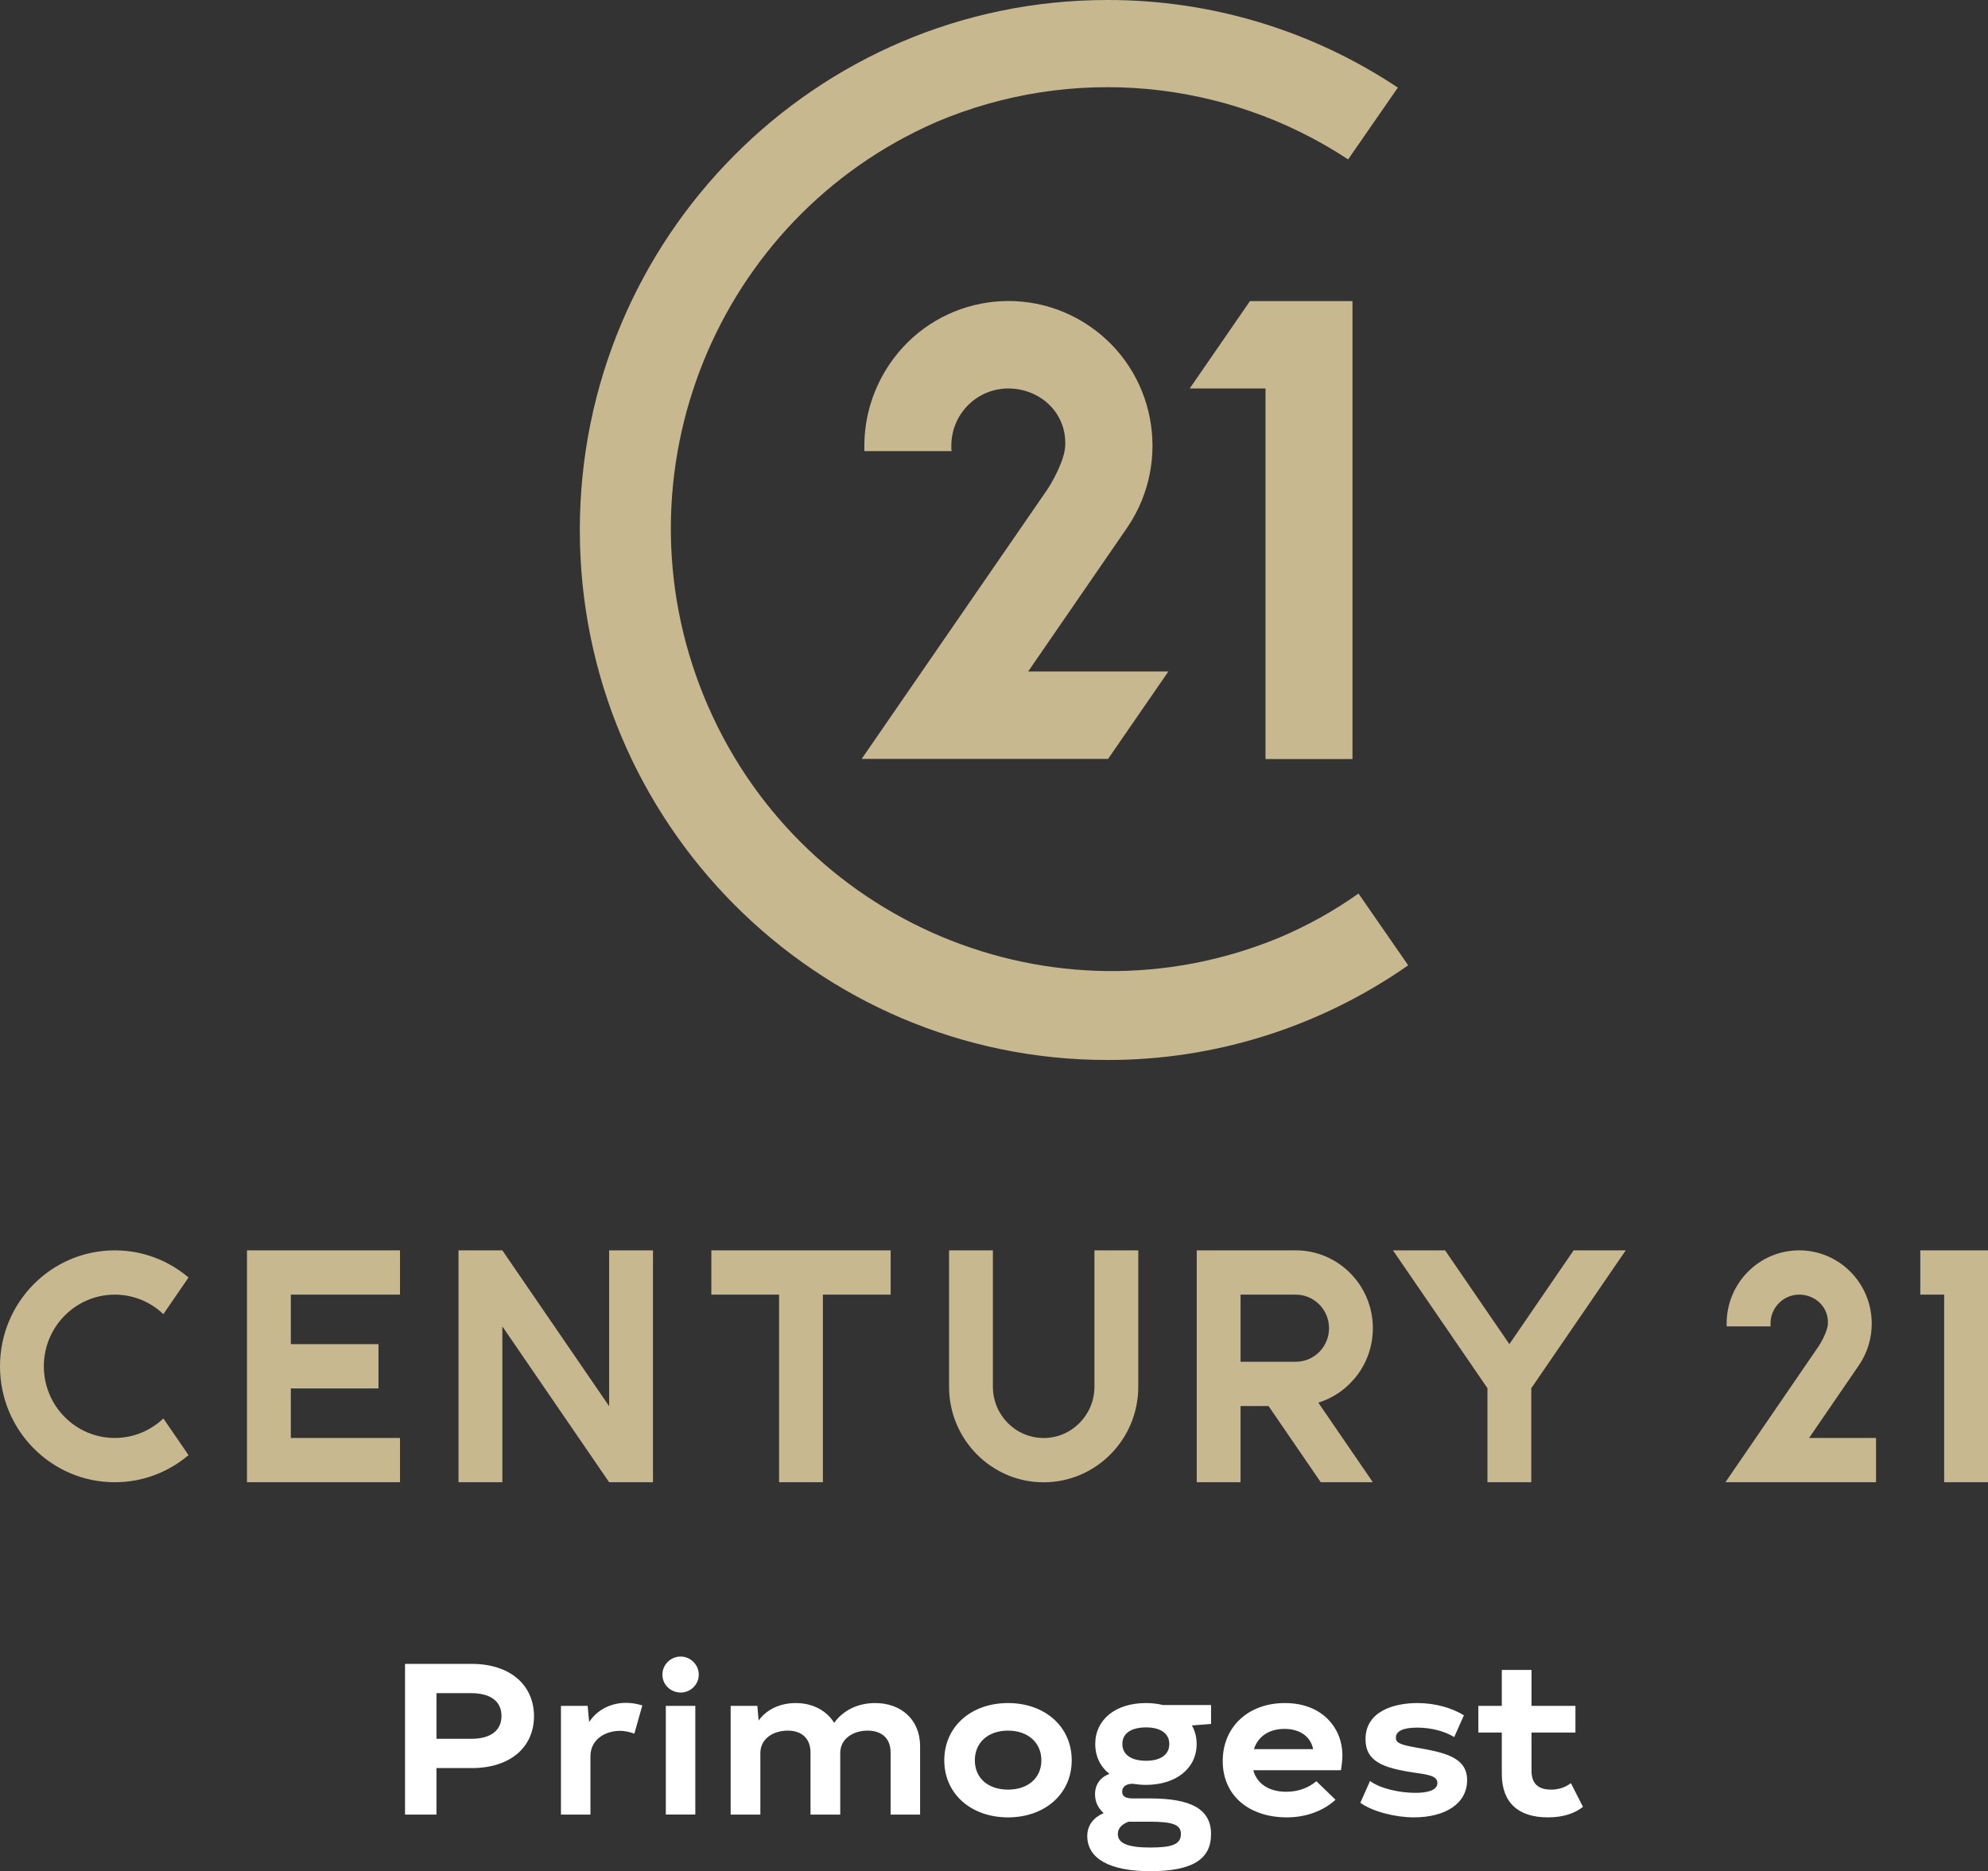 <?xml version="1.0" encoding="UTF-8"?>
<svg id="Calque_1" data-name="Calque 1" xmlns="http://www.w3.org/2000/svg" width="120.009" height="112.964" viewBox="0 0 120.009 112.964">
  <rect x="0" y="0" width="120.009" height="112.964" fill="#333333" stroke="none"/>
  <defs>
    <style>
      .cls-1 {
        fill: #fff;
      }

      .cls-1, .cls-2 {
        fill-rule: evenodd;
      }

      .cls-2 {
        fill: #c7b890;
      }
    </style>
  </defs>
  <path class="cls-2" d="m66.893,45.814h-14.877s10.877-15.791,11.177-16.218,1.075-1.796,1.112-2.688c.088-2.01-1.537-3.455-3.438-3.455-1.9,0-3.438,1.545-3.438,3.455,0,.113,0,.213.013.327h-5.263v-.327c0-1.734.525-3.43,1.488-4.875,2.675-4.007,8.076-5.062,12.063-2.374,3.988,2.689,5.038,8.116,2.363,12.123l-.137.201-5.889,8.554h8.464s-3.638,5.277-3.638,5.277Zm9.501-22.361h-4.575l3.637-5.276h6.189v27.649h-5.251v-22.373h0ZM56.504,7.374c-13.276,5.803-19.502,21.205-14.014,34.659,5.576,13.655,21.115,20.187,34.704,14.584,1.7-.716,3.313-1.608,4.813-2.675l3.001,4.334c-5.338,3.731-11.677,5.728-18.165,5.715-17.577,0-31.841-14.333-31.841-31.995S49.266,0,66.843,0c6.238-.012,12.339,1.822,17.54,5.289l-3.001,4.334c-7.401-4.874-16.727-5.716-24.878-2.249h0Z"/>
  <path class="cls-2" d="m117.363,89.483v-11.326h-1.441v-2.673h4.087v13.999h-2.646Zm-7.575-8.214c.148-.218.537-.91.557-1.36.045-1.021-.778-1.752-1.734-1.752s-1.733.786-1.733,1.752c0,.056.002.11.007.164h-2.65c-.002-.054-.004-.109-.004-.164,0-2.444,1.961-4.425,4.38-4.425,2.063,0,3.792,1.439,4.257,3.379.08.335.123.685.123,1.046,0,.914-.275,1.764-.746,2.469l-.068.1-2.968,4.332h4.041v2.673h-9.091s5.481-7.996,5.629-8.214h0Zm-17.349,8.214h-2.646v-5.677l-5.703-8.322h3.146l3.88,5.661,3.879-5.661h3.146l-5.702,8.322v5.677Zm-12.709,0l-3.152-4.6h-1.69v4.6h-2.646v-13.999h5.982c2.565,0,4.651,2.108,4.651,4.7,0,2.113-1.388,3.905-3.292,4.494l3.292,4.805h-3.145Zm.499-9.299c0-1.118-.9-2.027-2.005-2.027h-3.336v4.053h3.336c1.105,0,2.005-.909,2.005-2.026Zm-17.227,9.303c-3.149,0-5.711-2.589-5.711-5.771v-8.232h2.646v8.232c0,1.709,1.375,3.097,3.065,3.097s3.066-1.388,3.066-3.097v-8.232h2.646v8.232c0,3.182-2.562,5.771-5.712,5.771Zm-13.326-.004h-2.646v-11.326h-4.089v-2.673h10.825v2.673h-4.09v11.326Zm-19.351-9.408v9.408h-2.646v-13.999h2.646l6.447,9.408v-9.408h2.646v13.999h-2.646s-6.447-9.408-6.447-9.408Zm-15.415-4.591h9.237v2.673h-6.591v2.989h5.292v2.674h-5.292v2.99h6.591v2.673h-9.237v-13.999h0Zm-7.982,11.326c1.134,0,2.167-.448,2.934-1.178l1.519,2.214c-1.204,1.021-2.757,1.637-4.453,1.637-3.826,0-6.928-3.133-6.928-6.999s3.102-7,6.928-7c1.696,0,3.249.615,4.453,1.637l-1.519,2.214c-.767-.73-1.8-1.178-2.934-1.178-2.361,0-4.282,1.941-4.282,4.327s1.921,4.326,4.282,4.326h0Z"/>
  <path class="cls-1" d="m92.453,106.908c0,.767.403,1.131,1.182,1.131.377,0,.793-.091,1.196-.39l.728,1.43c-.442.35-1.105.636-2.118.636-1.794,0-2.782-.896-2.782-2.625v-2.495h-1.416v-1.612h1.416v-2.17h1.794v2.17h2.651v1.612h-2.651v2.313h0Zm-3.888.559c0,1.417-1.313,2.248-3.223,2.248-1.053,0-2.457-.325-3.223-.883l.585-1.313c.61.455,1.767.715,2.742.715.636,0,1.325-.117,1.325-.598,0-.442-.598-.507-1.494-.637-1.781-.273-2.846-.663-2.846-2.001,0-1.677,1.689-2.184,3.132-2.184,1.065,0,2.079.286,2.807.741l-.585,1.313c-.559-.351-1.391-.572-2.235-.572-.871,0-1.287.221-1.287.611,0,.299.234.416,1.183.585,1.715.299,3.119.571,3.119,1.975h0Zm-12.908-.598c.221.819.949,1.3,1.989,1.3.701,0,1.325-.221,1.819-.637l1.157,1.118c-.715.662-1.768,1.065-2.938,1.065-2.222,0-3.872-1.26-3.872-3.405,0-2.027,1.507-3.496,3.756-3.496,2.3,0,3.469,1.56,3.469,3.145,0,.221-.039.65-.09.91h-5.29Zm1.885-2.495c-.936,0-1.599.455-1.846,1.222h3.574c-.143-.715-.741-1.222-1.728-1.222h0Zm-9.165,4.198h1.053c2.482,0,3.677.649,3.677,2.157,0,1.534-1.156,2.235-3.677,2.235-2.47,0-3.795-.779-3.795-2.118,0-.663.377-1.118.987-1.391-.324-.286-.519-.675-.519-1.13,0-.611.337-1.04.87-1.235-.545-.429-.857-1.053-.857-1.806,0-1.469,1.221-2.47,3.054-2.47.364,0,.714.039,1.026.117h2.911v1.144l-1.156.091c.182.325.286.702.286,1.118,0,1.481-1.248,2.469-3.067,2.469-.273,0-.533-.026-.78-.065h-.026c-.377,0-.624.169-.624.481,0,.286.234.403.637.403h0Zm.806-2.275c.896,0,1.403-.377,1.403-1.013,0-.624-.507-1.001-1.403-1.001-.923,0-1.43.377-1.43,1.001,0,.623.507,1.013,1.43,1.013Zm-1.703,4.432c0,.559.637.806,1.937.806,1.325,0,1.871-.182,1.871-.819,0-.546-.455-.741-1.884-.741h-1.274c-.442.169-.65.416-.65.754Zm-6.63-1.014c-2.223,0-3.847-1.416-3.847-3.444,0-2.04,1.624-3.457,3.847-3.457s3.846,1.417,3.846,3.457c0,2.028-1.624,3.444-3.846,3.444Zm0-5.237c-1.196,0-2.002.715-2.002,1.793,0,1.066.793,1.768,2.002,1.768,1.208,0,2.014-.702,2.014-1.768,0-1.065-.806-1.793-2.014-1.793Zm-7.087,1.326c0-.858-.533-1.326-1.391-1.326s-1.65.481-1.65,1.352v3.716h-1.794v-3.742c0-.845-.52-1.326-1.377-1.326-.845,0-1.651.468-1.651,1.352v3.716h-1.793v-6.563h1.611l.078.884c.481-.663,1.287-1.053,2.235-1.053,1.014,0,1.859.442,2.327,1.196.52-.741,1.416-1.196,2.469-1.196,1.598,0,2.716,1.027,2.716,2.6v4.132h-1.78v-3.742h0Zm-12.673-3.626c-.611,0-1.104-.481-1.104-1.079s.493-1.092,1.104-1.092c.598,0,1.092.494,1.092,1.092s-.494,1.079-1.092,1.079Zm-3.654,2.313c-.922,0-1.793.533-1.793,1.533v3.522h-1.78v-6.563h1.611l.091.975c.481-.728,1.287-1.157,2.235-1.157.351,0,.676.065.975.156l-.481,1.703c-.286-.104-.585-.169-.858-.169h0Zm-8.957,2.248h-2.131v2.807h-1.898v-9.097h4.029c2.34,0,3.756,1.3,3.756,3.158,0,1.859-1.416,3.132-3.756,3.132h0Zm-.026-4.522h-2.105v2.755h2.105c1.157,0,1.82-.494,1.82-1.378s-.663-1.377-1.82-1.377Zm13.521,7.329h-1.781v-6.563h1.781v6.563Z"/>
</svg>